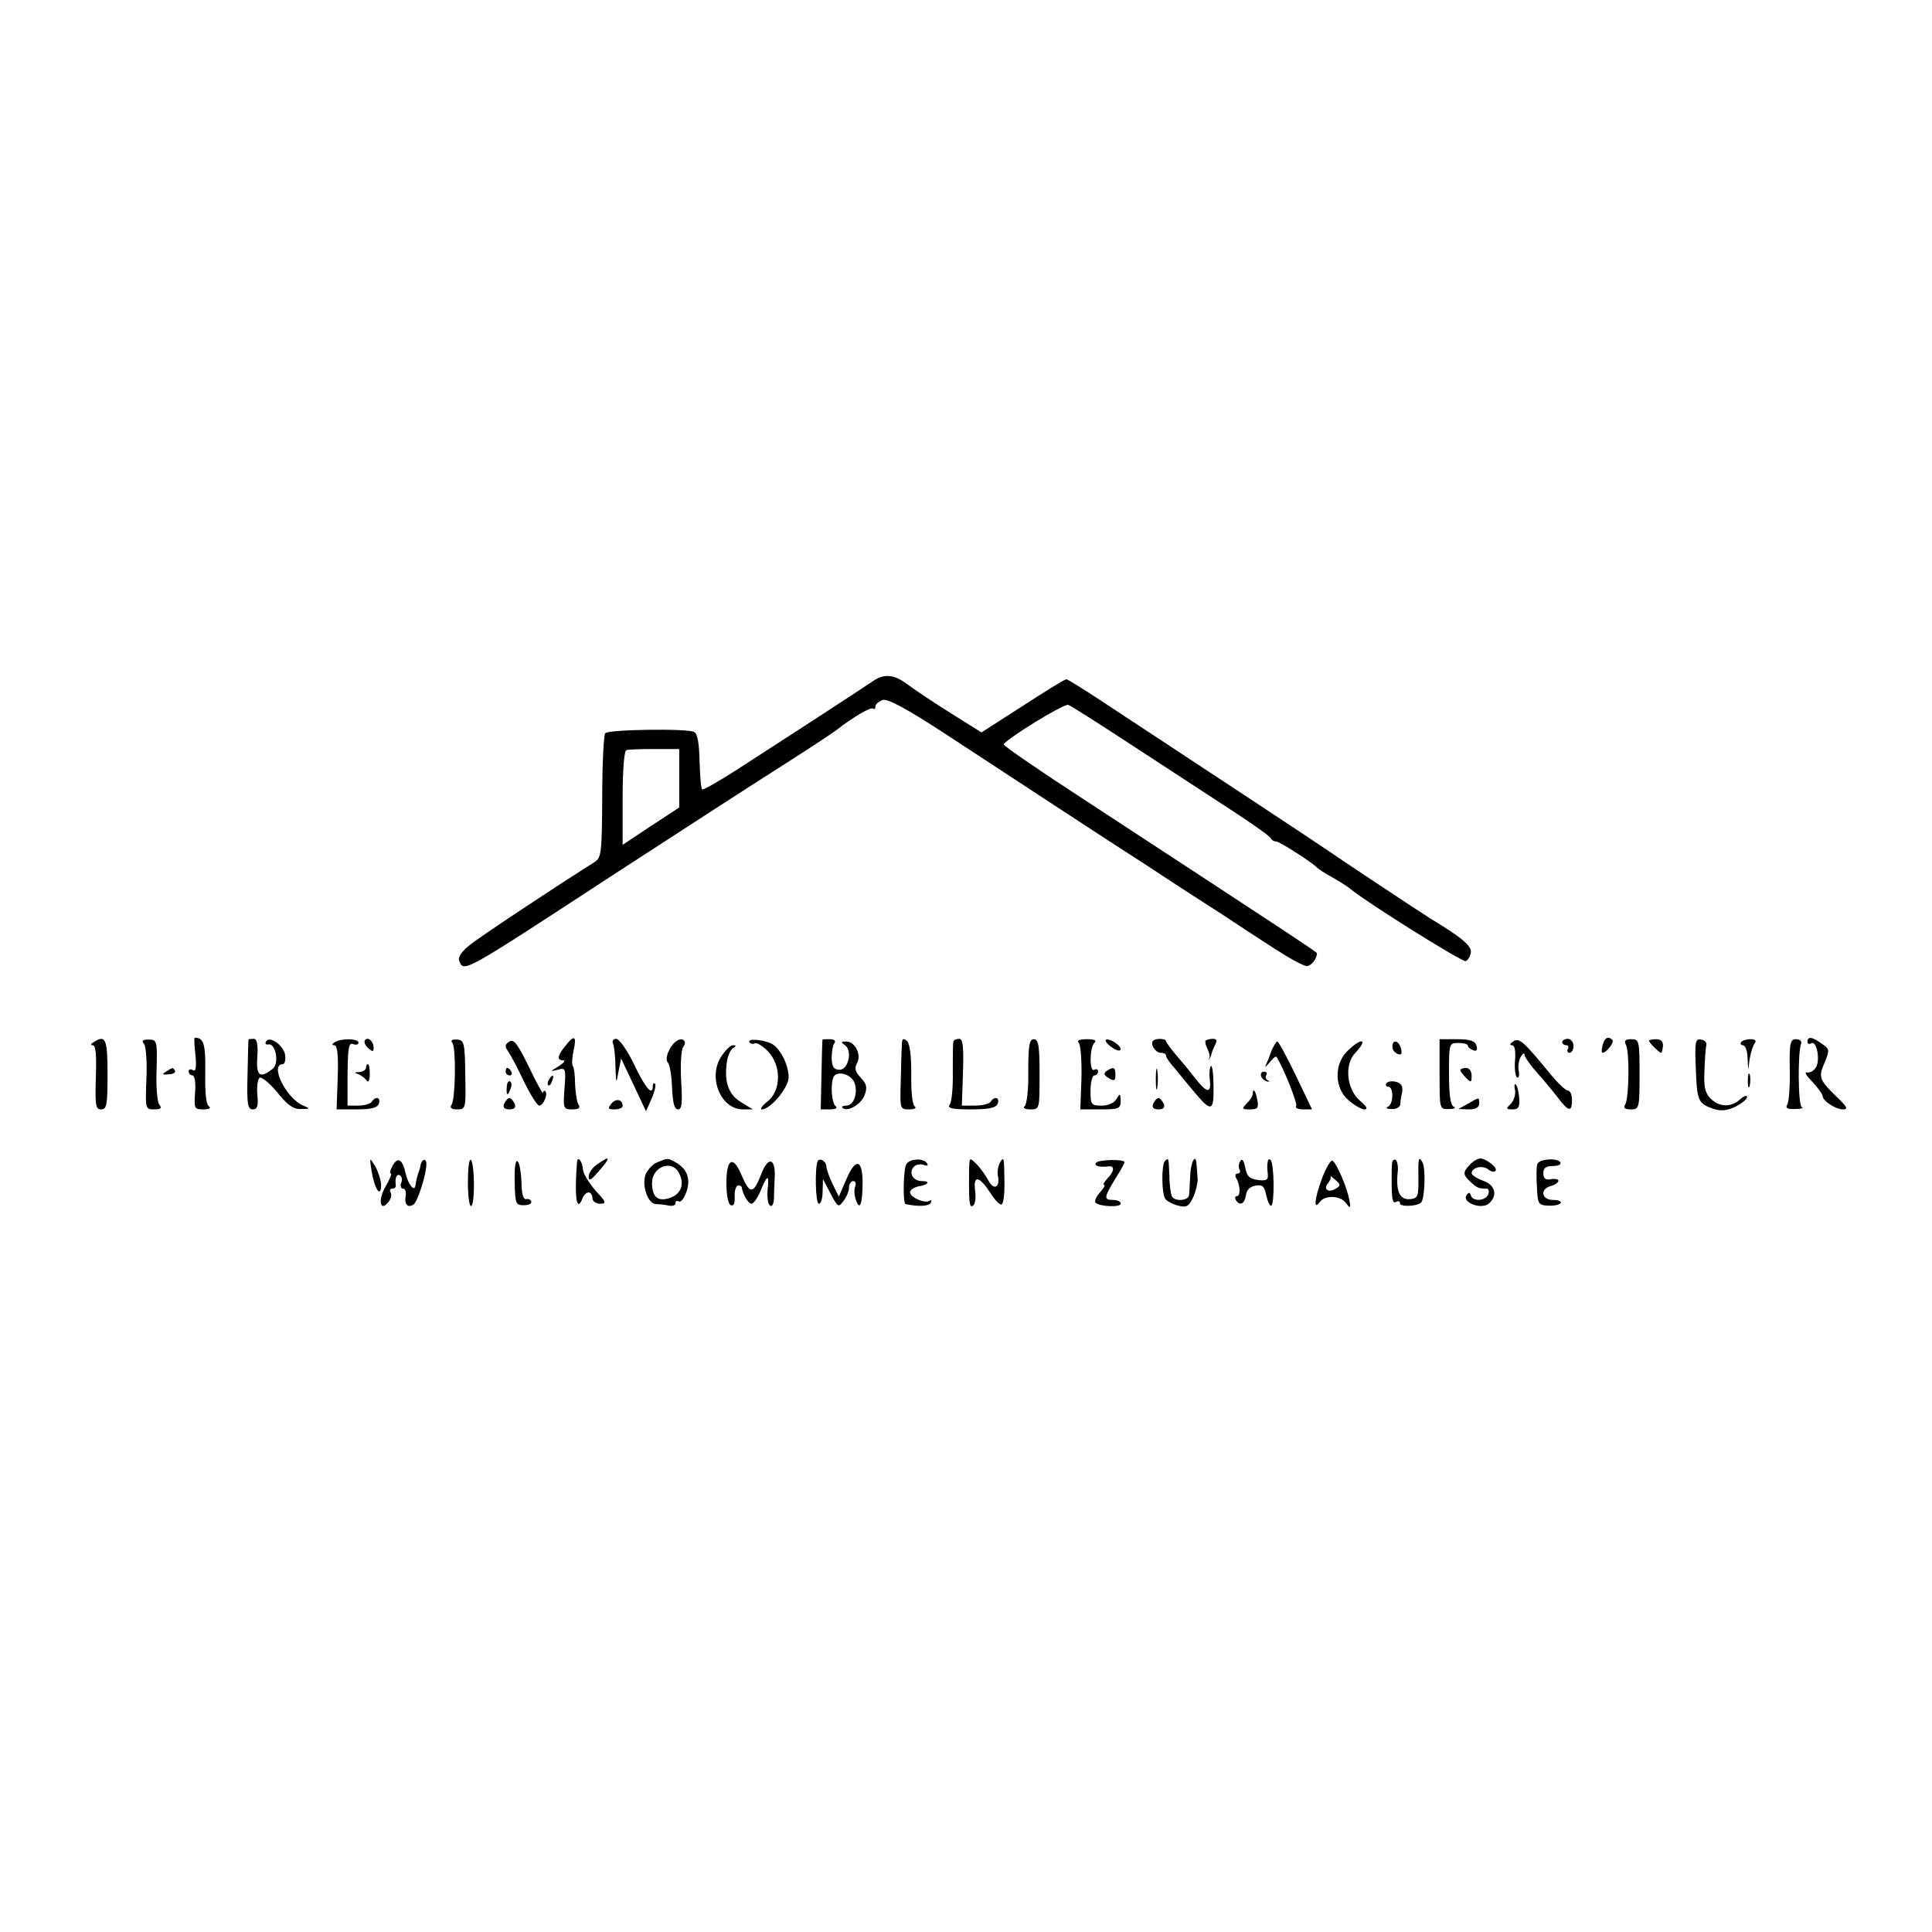 <?xml version="1.0" standalone="no"?>
<!DOCTYPE svg PUBLIC "-//W3C//DTD SVG 20010904//EN"
 "http://www.w3.org/TR/2001/REC-SVG-20010904/DTD/svg10.dtd">
<svg version="1.0" xmlns="http://www.w3.org/2000/svg"
 width="512pt" height="512pt" viewBox="0 0 512 512"
 preserveAspectRatio="xMidYMid meet">
<g transform="translate(0,512) scale(0.1,-0.1)"
fill="#000000" stroke="none">
<path d="M2315 3316 c-41 -28 -283 -185 -364 -237 -47 -30 -87 -53 -90 -51 -3
1 -6 34 -7 73 -1 46 -5 74 -14 79 -15 10 -226 7 -236 -3 -4 -4 -8 -79 -8 -168
-1 -150 -2 -162 -21 -174 -114 -72 -307 -200 -332 -221 -19 -15 -30 -31 -26
-40 12 -32 9 -33 398 221 220 143 356 231 480 310 55 35 109 71 120 79 46 36
94 64 99 58 3 -3 6 0 6 6 0 6 9 13 19 17 14 4 62 -22 168 -91 269 -176 396
-260 533 -348 74 -49 164 -107 200 -130 36 -24 97 -64 136 -89 40 -26 78 -47
87 -47 12 0 27 19 27 34 0 3 -79 55 -617 407 -117 76 -213 142 -213 146 1 11
159 109 171 105 5 -1 82 -50 172 -109 89 -58 207 -135 262 -171 55 -36 102
-69 103 -74 2 -4 8 -8 14 -8 9 0 96 -56 108 -69 3 -3 20 -15 39 -25 19 -11 42
-25 50 -32 45 -37 296 -194 305 -191 6 2 12 12 14 23 2 17 -23 39 -106 89 -20
12 -252 166 -267 177 -9 7 -368 244 -607 401 -47 31 -89 57 -92 57 -4 0 -56
-32 -116 -71 l-109 -70 -83 52 c-46 29 -97 63 -114 76 -35 26 -60 28 -89 9z
m-515 -258 l0 -78 -75 -49 -75 -50 0 124 c0 73 4 125 10 127 5 2 39 3 75 3
l65 0 0 -77z"/>
<path d="M248 2358 c-8 -5 -9 -8 -2 -8 8 0 10 -27 8 -85 -2 -74 -1 -85 14 -85
15 0 17 12 17 93 0 94 -5 106 -37 85z"/>
<path d="M382 2353 c5 -7 8 -48 6 -92 -3 -80 -3 -81 21 -81 17 0 21 3 13 13
-5 6 -9 48 -7 92 2 77 1 80 -21 80 -16 0 -20 -3 -12 -12z"/>
<path d="M518 2324 c3 -33 1 -45 -7 -40 -6 4 -11 2 -11 -3 0 -6 5 -11 10 -11
6 0 9 -19 7 -45 -3 -43 -2 -45 22 -45 15 0 21 3 15 8 -8 4 -11 37 -10 89 1 77
-4 93 -28 93 -2 0 -1 -21 2 -46z"/>
<path d="M659 2366 c-1 -1 -2 -43 -3 -93 -2 -79 0 -93 14 -93 12 0 15 9 12 39
-2 21 1 41 6 45 5 3 26 -14 47 -39 27 -34 43 -45 63 -44 24 0 25 1 6 9 -45 18
-91 110 -54 110 4 0 7 10 6 21 -1 26 -41 56 -51 39 -3 -6 -1 -9 6 -8 19 5 30
-49 12 -64 -34 -28 -45 -19 -41 31 2 33 -1 48 -9 48 -7 0 -14 -1 -14 -1z"/>
<path d="M887 2358 c-8 -5 -8 -8 -1 -8 8 0 11 -26 9 -85 l-3 -85 53 0 c38 0
55 4 59 15 6 17 -9 21 -19 5 -3 -5 -19 -10 -35 -10 l-29 0 0 84 c1 69 3 84 15
79 8 -3 14 -1 14 4 0 11 -46 12 -63 1z"/>
<path d="M967 2363 c-3 -5 1 -14 9 -21 12 -10 14 -10 14 2 0 17 -16 30 -23 19z"/>
<path d="M1199 2356 c10 -14 8 -147 -2 -163 -6 -9 -1 -13 15 -13 22 0 23 2 21
92 -1 85 -3 92 -22 93 -13 1 -18 -2 -12 -9z"/>
<path d="M1350 2360 c-12 -8 -13 -13 -3 -27 7 -10 26 -46 42 -80 17 -35 35
-63 40 -63 11 0 24 31 16 38 -3 3 -5 1 -6 -4 0 -5 -17 26 -37 68 -30 61 -40
75 -52 68z"/>
<path d="M1498 2348 c-21 -26 -23 -38 -5 -38 6 -1 1 -7 -13 -16 -23 -14 -23
-14 -2 -9 21 6 22 4 18 -49 -4 -54 -3 -56 21 -56 17 0 22 4 16 13 -4 6 -8 31
-9 54 0 24 -3 45 -6 48 -3 3 -2 22 2 41 9 39 2 43 -22 12z"/>
<path d="M1625 2353 c3 -8 6 -36 6 -61 2 -45 2 -46 8 -12 l7 35 33 -70 33 -70
15 34 c8 18 12 36 9 39 -4 3 -6 0 -6 -6 0 -28 -19 -7 -49 56 -18 38 -40 69
-48 69 -8 0 -12 -6 -8 -14z"/>
<path d="M1794 2362 c-19 -12 -34 -48 -24 -58 5 -5 10 -35 11 -67 2 -40 6 -57
16 -57 10 0 12 17 8 77 -2 44 0 82 6 89 11 14 -2 26 -17 16z"/>
<path d="M1986 2358 c3 -4 9 -6 14 -3 5 3 20 -6 34 -20 37 -37 37 -105 0 -134
-15 -12 -21 -21 -15 -21 23 0 71 58 71 85 0 34 -24 80 -47 90 -26 11 -63 13
-57 3z"/>
<path d="M2180 2365 c-1 0 -2 -42 -3 -93 l-2 -92 25 0 c14 0 20 4 15 8 -13 9
-15 75 -2 83 16 11 46 -2 52 -22 9 -27 -3 -59 -22 -59 -9 0 -14 -3 -10 -6 12
-12 49 9 58 33 8 21 6 30 -10 47 -15 16 -17 25 -10 38 13 23 -5 58 -29 58 -13
0 -14 -2 -4 -9 22 -13 11 -66 -13 -66 -15 0 -20 7 -21 30 0 17 3 35 7 40 5 7
0 11 -12 11 -10 0 -19 0 -19 -1z"/>
<path d="M2390 2349 c-1 -13 -2 -57 -3 -97 -2 -71 -2 -72 23 -72 14 0 20 4 14
8 -6 4 -10 40 -9 85 0 52 -4 82 -12 89 -10 8 -13 5 -13 -13z"/>
<path d="M2527 2361 c-2 -3 -2 -40 -2 -81 1 -41 -3 -81 -8 -87 -7 -10 5 -13
56 -13 48 0 66 4 71 15 6 17 -9 21 -19 5 -3 -5 -22 -10 -41 -10 l-35 0 3 88
c2 68 0 89 -10 89 -7 0 -14 -3 -15 -6z"/>
<path d="M2725 2280 c1 -48 -4 -88 -10 -92 -5 -4 1 -8 15 -8 25 0 25 0 25 93
0 76 -3 93 -15 93 -12 0 -15 -16 -15 -86z"/>
<path d="M2859 2356 c5 -6 8 -48 7 -93 l-3 -83 54 0 c48 0 53 2 53 23 -1 20
-2 20 -11 5 -6 -11 -22 -18 -39 -18 -28 0 -30 2 -30 40 0 22 5 40 10 40 6 0
10 5 10 11 0 5 -4 7 -10 4 -13 -8 -13 58 0 71 7 7 1 10 -20 10 -19 0 -27 -3
-21 -10z"/>
<path d="M2930 2363 c0 -5 9 -14 20 -21 11 -7 20 -8 20 -2 0 5 -9 14 -20 20
-11 6 -20 7 -20 3z"/>
<path d="M3056 2362 c-9 -8 6 -32 20 -32 8 0 14 -3 14 -7 0 -5 10 -20 23 -34
12 -15 35 -43 52 -63 45 -54 52 -52 51 14 0 32 -3 57 -7 55 -3 -3 -5 -18 -3
-35 5 -39 -7 -38 -39 3 -13 17 -37 46 -51 62 -14 17 -26 33 -26 36 0 7 -28 8
-34 1z"/>
<path d="M3195 2362 c-2 -3 0 -12 5 -22 5 -10 7 -20 5 -24 -3 -3 -3 -5 -1 -3
2 1 5 7 6 12 1 6 6 17 10 26 6 11 5 16 -6 16 -7 0 -16 -2 -19 -5z"/>
<path d="M3815 2273 c0 -93 0 -93 25 -92 14 0 19 3 13 6 -9 3 -13 30 -13 87 0
81 0 82 25 82 14 0 25 -3 25 -7 0 -4 6 -9 14 -12 9 -4 12 0 9 11 -3 13 -16 18
-51 18 l-47 0 0 -93z"/>
<path d="M4010 2360 c-9 -6 -10 -10 -3 -10 7 0 10 -14 8 -40 -2 -22 1 -42 5
-45 5 -3 7 4 5 16 -3 12 0 29 5 38 5 9 10 12 10 6 0 -5 14 -26 31 -45 17 -19
43 -50 56 -67 30 -40 39 -41 39 -8 0 14 -5 25 -11 25 -6 0 -26 19 -45 42 -72
88 -84 99 -100 88z"/>
<path d="M4140 2358 c0 -4 5 -8 11 -8 5 0 7 -4 4 -10 -3 -5 -1 -10 4 -10 6 0
11 8 11 18 0 10 -7 19 -15 19 -8 0 -15 -4 -15 -9z"/>
<path d="M4247 2350 c-3 -11 -3 -20 0 -20 10 0 32 28 26 34 -11 11 -21 6 -26
-14z"/>
<path d="M4309 2351 c10 -21 8 -142 -2 -158 -6 -9 -1 -13 15 -13 22 0 23 3 23
93 0 89 -1 93 -22 93 -16 0 -20 -4 -14 -15z"/>
<path d="M4370 2362 c0 -5 27 -32 32 -32 2 0 4 8 5 18 1 11 -5 18 -18 18 -10
0 -19 -2 -19 -4z"/>
<path d="M4494 2291 c3 -88 6 -95 45 -109 21 -7 36 -6 60 5 17 9 31 20 31 26
0 5 -8 3 -18 -6 -25 -23 -57 -21 -80 3 -14 15 -17 32 -15 73 1 30 3 60 5 67 2
7 -5 14 -14 15 -15 3 -17 -6 -14 -74z"/>
<path d="M4614 2358 c-3 -4 0 -8 5 -8 6 0 12 -15 12 -32 l2 -33 4 30 c3 17 9
35 13 40 6 7 1 11 -11 11 -11 0 -23 -4 -25 -8z"/>
<path d="M4743 2285 c1 -44 -2 -86 -7 -93 -5 -8 1 -12 21 -11 15 0 24 2 18 5
-10 4 -11 143 -2 168 3 6 -3 12 -13 12 -16 0 -18 -10 -17 -81z"/>
<path d="M4790 2359 c0 -5 4 -7 10 -4 14 9 25 -45 12 -64 -5 -9 -16 -15 -24
-13 -7 2 -1 -9 15 -25 15 -16 27 -33 27 -37 0 -13 33 -35 53 -36 15 0 13 5
-10 28 -52 50 -55 56 -38 95 14 34 14 37 -7 51 -26 19 -38 20 -38 5z"/>
<path d="M3369 2334 c-5 -15 -12 -32 -15 -38 -3 -6 2 -2 10 8 9 11 17 18 19
15 19 -30 56 -123 52 -130 -4 -5 5 -9 18 -9 l24 0 -43 90 c-24 50 -46 90 -49
90 -3 0 -10 -12 -16 -26z"/>
<path d="M3571 2335 c-36 -35 -35 -99 3 -131 15 -13 34 -24 42 -24 10 0 6 8
-12 23 -35 30 -42 95 -13 126 36 38 18 43 -20 6z"/>
<path d="M3690 2346 c0 -8 6 -16 14 -19 10 -4 12 0 9 14 -6 22 -23 26 -23 5z"/>
<path d="M1910 2318 c-34 -56 1 -138 59 -138 l26 0 -31 19 c-33 20 -45 53 -38
105 2 16 9 33 16 38 10 6 10 8 0 8 -7 0 -21 -15 -32 -32z"/>
<path d="M970 2290 c0 -5 -8 -10 -17 -11 -14 0 -15 -2 -3 -6 8 -3 18 -11 22
-17 4 -6 8 1 8 17 0 15 -2 27 -5 27 -3 0 -5 -4 -5 -10z"/>
<path d="M3063 2260 c0 -25 2 -35 4 -22 2 12 2 32 0 45 -2 12 -4 2 -4 -23z"/>
<path d="M440 2280 c-12 -7 -10 -9 7 -7 12 0 19 5 17 9 -6 10 -6 10 -24 -2z"/>
<path d="M1340 2280 c0 -5 5 -10 11 -10 5 0 7 5 4 10 -3 6 -8 10 -11 10 -2 0
-4 -4 -4 -10z"/>
<path d="M2933 2282 c-9 -6 -8 -11 5 -19 15 -9 18 -7 18 8 0 21 -5 23 -23 11z"/>
<path d="M3870 2284 c0 -3 7 -12 15 -20 13 -14 15 -13 15 5 0 12 -6 21 -15 21
-8 0 -15 -3 -15 -6z"/>
<path d="M3342 2268 c2 -6 10 -13 16 -14 7 -1 8 0 2 3 -5 2 -8 9 -4 14 3 5 0
9 -6 9 -7 0 -10 -5 -8 -12z"/>
<path d="M4632 2255 c0 -16 2 -22 5 -12 2 9 2 23 0 30 -3 6 -5 -1 -5 -18z"/>
<path d="M1455 2259 c-4 -6 -5 -12 -2 -15 2 -3 7 2 10 11 7 17 1 20 -8 4z"/>
<path d="M1343 2239 c-2 -23 3 -25 10 -4 4 8 3 16 -1 19 -4 3 -9 -4 -9 -15z"/>
<path d="M3674 2249 c-3 -5 0 -9 5 -9 15 0 14 -47 -1 -53 -7 -3 -3 -6 10 -6
12 -1 22 5 23 12 0 6 2 22 5 33 2 15 -2 23 -16 27 -11 3 -23 1 -26 -4z"/>
<path d="M4015 2231 c2 -11 -3 -28 -11 -36 -14 -13 -13 -15 5 -15 15 0 19 6
17 30 -1 16 -5 32 -9 36 -3 4 -5 -3 -2 -15z"/>
<path d="M3320 2221 c0 -5 -7 -17 -16 -25 -14 -15 -13 -16 9 -16 20 0 23 4 19
25 -4 24 -12 34 -12 16z"/>
<path d="M1336 2195 c-4 -10 1 -15 14 -15 13 0 18 5 14 15 -4 8 -10 15 -14 15
-4 0 -10 -7 -14 -15z"/>
<path d="M1620 2195 c-10 -13 -9 -15 9 -15 11 0 21 4 21 9 0 18 -18 21 -30 6z"/>
<path d="M3056 2195 c-4 -10 1 -15 14 -15 13 0 18 5 14 15 -4 8 -10 15 -14 15
-4 0 -10 -7 -14 -15z"/>
<path d="M3890 2195 l-25 -14 28 -1 c17 0 27 5 27 15 0 18 1 18 -30 0z"/>
<path d="M985 2015 c8 -47 25 -72 25 -34 -1 13 -8 35 -16 49 -15 24 -15 24 -9
-15z"/>
<path d="M1040 2030 c-6 -11 -8 -20 -4 -20 3 0 -3 -15 -14 -34 -21 -36 -15
-69 7 -42 7 8 10 20 6 26 -3 5 -1 10 4 10 6 0 10 3 10 8 -3 19 2 33 11 27 5
-3 7 -12 3 -20 -3 -8 0 -15 5 -15 6 0 9 -9 7 -20 -4 -22 6 -32 21 -22 11 8 34
80 34 107 0 18 -14 13 -16 -6 -1 -5 -3 -11 -4 -14 -3 -7 -7 -22 -9 -36 -2 -19
-19 1 -26 31 -8 38 -21 46 -35 20z"/>
<path d="M1240 1986 c0 -37 4 -65 9 -62 10 7 9 111 -1 122 -5 4 -8 -23 -8 -60z"/>
<path d="M1364 1988 c1 -58 3 -62 24 -62 12 0 21 4 20 9 -1 6 -8 9 -14 7 -7
-1 -12 15 -12 45 -1 25 -5 50 -10 55 -6 6 -9 -17 -8 -54z"/>
<path d="M1529 2039 c-7 -93 -1 -135 15 -94 3 8 10 15 16 15 5 0 10 -7 10 -15
0 -8 9 -15 20 -15 18 0 17 4 -12 35 -17 20 -32 44 -33 55 -2 24 -15 39 -16 19z"/>
<path d="M1582 2034 c-12 -8 -22 -23 -22 -32 0 -13 6 -10 25 12 35 40 34 46
-3 20z"/>
<path d="M1742 2040 c-12 -5 -26 -20 -31 -32 -11 -30 6 -78 27 -79 10 0 25 -2
35 -4 9 -2 17 1 17 6 0 6 4 8 9 5 5 -3 14 8 20 25 12 35 2 62 -29 79 -21 11
-18 12 -48 0z m57 -28 c16 -29 6 -56 -22 -66 -33 -12 -49 1 -49 39 0 43 52 63
71 27z"/>
<path d="M2016 2005 c-20 -50 -29 -50 -51 1 -22 53 -40 44 -40 -21 0 -33 5
-57 12 -59 7 -3 11 5 10 22 -1 15 3 28 8 30 6 1 10 -1 11 -5 2 -18 17 -43 26
-43 5 0 16 16 24 35 18 44 23 44 18 0 -1 -19 1 -37 7 -40 5 -4 9 4 10 17 0 13
1 38 2 56 3 55 -18 59 -37 7z"/>
<path d="M2167 2043 c-8 -17 -6 -113 3 -113 6 0 10 15 10 33 l1 32 20 -38 c19
-36 21 -38 34 -20 8 10 15 26 15 36 0 9 5 17 11 17 6 0 9 -7 5 -15 -3 -8 -2
-25 3 -37 10 -28 17 -7 17 51 -1 60 -19 62 -43 6 l-20 -46 -17 34 c-9 19 -16
40 -16 45 0 14 -17 25 -23 15z"/>
<path d="M2402 2035 c-8 -12 -10 -105 -2 -106 33 -7 61 -6 66 3 4 6 3 9 -2 6
-14 -9 -56 11 -52 24 2 6 12 12 22 14 26 4 33 14 9 14 -24 0 -36 23 -21 38 6
6 17 8 26 5 10 -4 13 -2 8 5 -8 13 -45 12 -54 -3z"/>
<path d="M2569 2037 c-1 -9 -1 -33 -1 -52 0 -57 2 -66 11 -60 5 3 8 21 5 40
-5 42 11 39 41 -7 11 -18 24 -31 29 -30 5 1 8 25 8 52 -1 74 -1 77 -12 59 -5
-9 -8 -26 -5 -37 5 -30 -12 -37 -26 -10 -6 12 -20 31 -30 42 -17 17 -19 18
-20 3z"/>
<path d="M2904 2038 c-5 -8 10 -12 34 -9 17 2 15 -14 -4 -33 -8 -9 -12 -16 -8
-16 4 0 -1 -9 -11 -20 -10 -11 -15 -23 -12 -27 11 -11 67 -13 67 -3 0 6 -9 10
-20 10 -25 0 -25 6 5 55 14 22 25 42 25 45 0 9 -71 7 -76 -2z"/>
<path d="M3087 2043 c-9 -9 -9 -85 1 -100 4 -6 19 -14 34 -18 22 -6 29 -2 40
22 7 15 12 37 12 48 -1 11 -2 29 -3 39 -2 33 -16 6 -17 -32 -1 -20 -2 -43 -3
-49 -1 -15 -37 -18 -45 -4 -3 5 -7 29 -7 55 -2 49 -2 49 -12 39z"/>
<path d="M3287 2043 c-5 -7 -5 -17 -2 -23 3 -5 1 -10 -5 -10 -6 0 -8 -5 -4
-12 11 -18 12 -48 2 -48 -5 0 -6 -4 -3 -10 11 -17 23 -11 27 13 2 14 11 23 26
25 18 3 23 -2 28 -27 4 -17 10 -29 13 -26 9 5 8 112 -2 121 -7 8 -11 -9 -7
-39 1 -14 -4 -17 -27 -14 -22 3 -29 10 -33 33 -4 19 -8 25 -13 17z"/>
<path d="M3502 1993 c-19 -52 -21 -82 -4 -58 13 18 53 17 68 -2 13 -17 14 -16
10 7 -6 32 -33 97 -45 104 -4 3 -18 -20 -29 -51z m38 -23 c-19 -12 -34 -2 -21
14 6 7 9 15 7 18 -1 3 4 -1 13 -9 14 -12 14 -15 1 -23z"/>
<path d="M3689 2036 c-1 -9 -1 -27 -1 -41 0 -52 2 -66 12 -60 6 3 10 2 10 -4
0 -10 46 -8 56 2 10 10 13 93 3 108 -10 16 -11 10 -10 -51 0 -41 -2 -46 -23
-48 -27 -2 -37 22 -32 71 2 15 -1 30 -5 33 -5 3 -10 -2 -10 -10z"/>
<path d="M3896 2034 c-20 -20 -20 -27 2 -47 16 -15 21 -17 42 -17 5 0 7 -7 4
-15 -7 -18 -41 -20 -46 -3 -3 9 -6 9 -12 0 -11 -19 39 -38 59 -22 25 21 18 50
-15 61 -16 6 -30 15 -30 20 0 15 29 22 44 10 7 -6 16 -8 19 -4 8 7 -23 32 -40
33 -6 0 -19 -7 -27 -16z"/>
<path d="M4074 2035 c-2 -5 -3 -32 -1 -60 2 -46 4 -49 30 -50 15 -1 30 2 33 7
3 4 -6 8 -20 8 -31 0 -36 29 -6 37 11 3 20 9 20 14 0 4 -9 6 -20 4 -14 -3 -20
2 -20 16 0 14 7 19 26 19 14 0 22 4 19 10 -8 12 -56 9 -61 -5z"/>
</g>
</svg>

